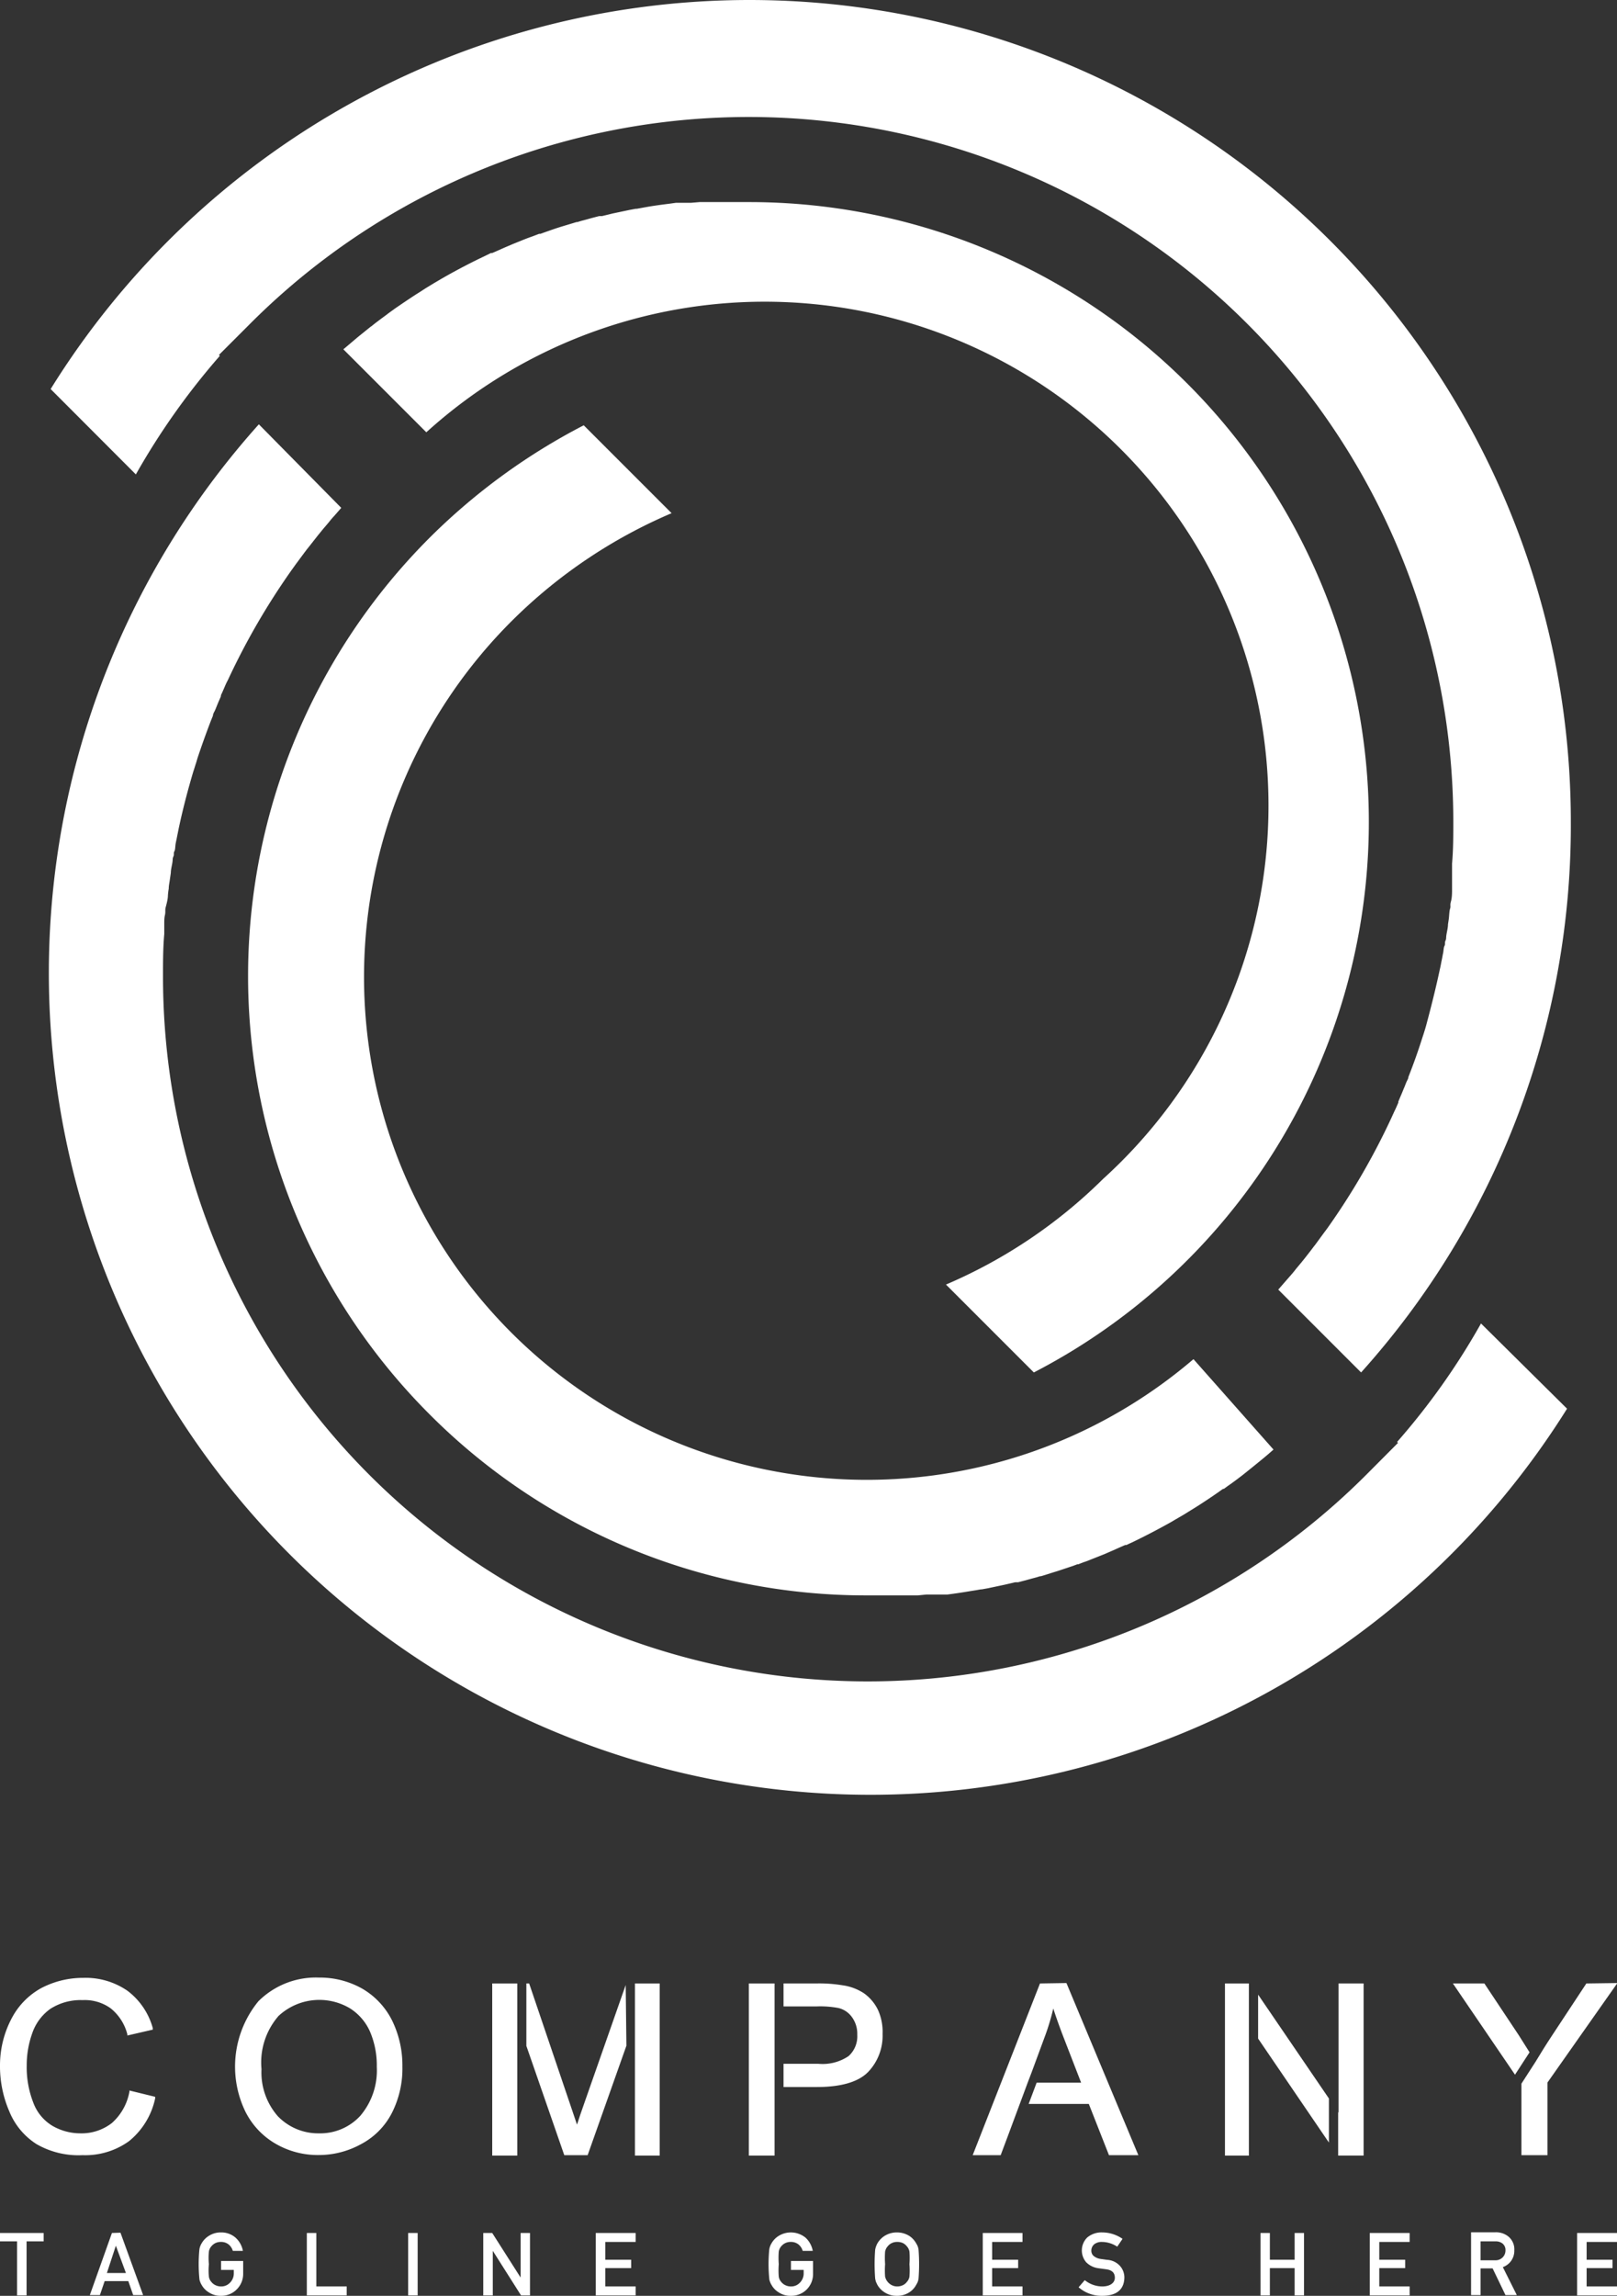 <svg xmlns="http://www.w3.org/2000/svg" xmlns:xlink="http://www.w3.org/1999/xlink" viewBox="0 0 115.57 164.05"><rect x="0" y="0" width="115.57" height="164.05" fill="#333333" stroke="none"/><defs><style>.cls-1{fill:url(#linear-gradient);}.cls-2{fill:url(#linear-gradient-2);}.cls-3{fill:url(#linear-gradient-3);}.cls-4{fill:url(#linear-gradient-4);}.cls-5{fill:url(#linear-gradient-5);}.cls-6{fill:url(#linear-gradient-6);}.cls-7{fill:url(#linear-gradient-7);}.cls-8{fill:url(#linear-gradient-8);}.cls-9{fill:url(#linear-gradient-9);}.cls-10{fill:url(#linear-gradient-10);}.cls-11{fill:url(#linear-gradient-11);}.cls-12{fill:url(#linear-gradient-12);}.cls-13{fill:url(#linear-gradient-13);}.cls-14{fill:url(#linear-gradient-14);}.cls-15{fill:url(#linear-gradient-15);}.cls-16{fill:url(#linear-gradient-16);}.cls-17{fill:url(#linear-gradient-17);}.cls-18{fill:url(#linear-gradient-18);}.cls-19{fill:url(#linear-gradient-19);}.cls-20{fill:url(#linear-gradient-20);}.cls-21{fill:url(#linear-gradient-21);}.cls-22{fill:url(#linear-gradient-22);}.cls-23{fill:url(#linear-gradient-23);}.cls-24{fill:url(#linear-gradient-24);}.cls-25{fill:url(#linear-gradient-25);}.cls-26{fill:url(#linear-gradient-26);}.cls-27{fill:url(#linear-gradient-27);}.cls-28{fill:url(#linear-gradient-28);}.cls-29{fill:url(#linear-gradient-29);}.cls-30{fill:url(#linear-gradient-30);}.cls-31{fill:url(#linear-gradient-31);}.cls-32{fill:url(#linear-gradient-32);}</style><linearGradient id="linear-gradient" x1="3.3" y1="79.39" x2="111.95" y2="79.39" gradientUnits="userSpaceOnUse"><stop offset="0" stop-color="#fff"></stop><stop offset="0.33" stop-color="#fff"></stop><stop offset="0.52" stop-color="#fff"></stop><stop offset="0.73" stop-color="#fff"></stop><stop offset="1" stop-color="#fff"></stop></linearGradient><linearGradient id="linear-gradient-2" x1="17.73" y1="72.21" x2="91.22" y2="72.21" xlink:href="#linear-gradient"></linearGradient><linearGradient id="linear-gradient-3" x1="3.62" y1="49.07" x2="112.27" y2="49.07" xlink:href="#linear-gradient"></linearGradient><linearGradient id="linear-gradient-4" x1="24.34" y1="56.25" x2="97.83" y2="56.25" xlink:href="#linear-gradient"></linearGradient><linearGradient id="linear-gradient-5" x1="0" y1="147.68" x2="11.13" y2="147.68" xlink:href="#linear-gradient"></linearGradient><linearGradient id="linear-gradient-6" x1="16.8" y1="147.67" x2="28.8" y2="147.67" xlink:href="#linear-gradient"></linearGradient><linearGradient id="linear-gradient-7" x1="37.62" y1="147.88" x2="44.72" y2="147.88" xlink:href="#linear-gradient"></linearGradient><linearGradient id="linear-gradient-8" x1="35.18" y1="147.88" x2="36.96" y2="147.88" xlink:href="#linear-gradient"></linearGradient><linearGradient id="linear-gradient-9" x1="45.38" y1="147.88" x2="47.15" y2="147.88" xlink:href="#linear-gradient"></linearGradient><linearGradient id="linear-gradient-10" x1="53.52" y1="147.88" x2="55.36" y2="147.88" xlink:href="#linear-gradient"></linearGradient><linearGradient id="linear-gradient-11" x1="56.02" y1="145.43" x2="63.14" y2="145.43" xlink:href="#linear-gradient"></linearGradient><linearGradient id="linear-gradient-12" x1="69.52" y1="147.88" x2="81.36" y2="147.88" xlink:href="#linear-gradient"></linearGradient><linearGradient id="linear-gradient-13" x1="87.55" y1="147.88" x2="89.26" y2="147.88" xlink:href="#linear-gradient"></linearGradient><linearGradient id="linear-gradient-14" x1="95.64" y1="147.88" x2="97.46" y2="147.88" xlink:href="#linear-gradient"></linearGradient><linearGradient id="linear-gradient-15" x1="89.92" y1="147.82" x2="94.98" y2="147.82" xlink:href="#linear-gradient"></linearGradient><linearGradient id="linear-gradient-16" x1="108.68" y1="147.88" x2="115.55" y2="147.88" xlink:href="#linear-gradient"></linearGradient><linearGradient id="linear-gradient-17" x1="103.84" y1="144.99" x2="109.32" y2="144.99" xlink:href="#linear-gradient"></linearGradient><linearGradient id="linear-gradient-18" x1="0" y1="161.79" x2="3.12" y2="161.79" xlink:href="#linear-gradient"></linearGradient><linearGradient id="linear-gradient-19" x1="6.42" y1="161.79" x2="10.23" y2="161.79" xlink:href="#linear-gradient"></linearGradient><linearGradient id="linear-gradient-20" x1="14.2" y1="161.79" x2="17.38" y2="161.79" xlink:href="#linear-gradient"></linearGradient><linearGradient id="linear-gradient-21" x1="21.93" y1="161.79" x2="24.78" y2="161.79" xlink:href="#linear-gradient"></linearGradient><linearGradient id="linear-gradient-22" x1="29.17" y1="161.79" x2="29.85" y2="161.79" xlink:href="#linear-gradient"></linearGradient><linearGradient id="linear-gradient-23" x1="34.54" y1="161.79" x2="37.88" y2="161.79" xlink:href="#linear-gradient"></linearGradient><linearGradient id="linear-gradient-24" x1="42.58" y1="161.79" x2="45.43" y2="161.79" xlink:href="#linear-gradient"></linearGradient><linearGradient id="linear-gradient-25" x1="54.93" y1="161.79" x2="58.11" y2="161.79" xlink:href="#linear-gradient"></linearGradient><linearGradient id="linear-gradient-26" x1="62.51" y1="161.79" x2="65.69" y2="161.79" xlink:href="#linear-gradient"></linearGradient><linearGradient id="linear-gradient-27" x1="70.24" y1="161.79" x2="73.08" y2="161.79" xlink:href="#linear-gradient"></linearGradient><linearGradient id="linear-gradient-28" x1="77.09" y1="161.79" x2="80.36" y2="161.79" xlink:href="#linear-gradient"></linearGradient><linearGradient id="linear-gradient-29" x1="90.09" y1="161.79" x2="93.2" y2="161.79" xlink:href="#linear-gradient"></linearGradient><linearGradient id="linear-gradient-30" x1="97.9" y1="161.79" x2="100.75" y2="161.79" xlink:href="#linear-gradient"></linearGradient><linearGradient id="linear-gradient-31" x1="105.14" y1="161.79" x2="108.41" y2="161.79" xlink:href="#linear-gradient"></linearGradient><linearGradient id="linear-gradient-32" x1="112.72" y1="161.79" x2="115.57" y2="161.79" xlink:href="#linear-gradient"></linearGradient></defs><g id="Layer_2" data-name="Layer 2"><g id="Objects"><path class="cls-1" d="M105.85,94.57a49.79,49.79,0,0,1-6,8.47l.07.06-2.14,2.15A50.37,50.37,0,0,1,11.65,69.74c0-1,0-2,.09-3,0-.14,0-.27,0-.42v0c0-.09,0-.18,0-.27V66c0-.2,0-.41.05-.62s0-.35.05-.54S12,64.26,12,64a4.53,4.53,0,0,1,.06-.5c0-.23.06-.47.09-.72l.06-.41c0-.23.07-.48.11-.73s0-.28.07-.43,0-.25.07-.37.06-.35.09-.53.07-.33.1-.5l.12-.6c.29-1.37.65-2.75,1.05-4.09v0c.06-.17.11-.35.17-.53s.09-.3.14-.46c.29-.87.61-1.76.94-2.62l.15-.37c0-.14.1-.27.16-.41l.22-.54c.06-.14.13-.29.19-.44l0-.07c.1-.21.19-.42.28-.63s.14-.31.22-.46a50.46,50.46,0,0,1,4.57-7.88l.28-.39.6-.81c.1-.13.2-.27.31-.4l.66-.84.4-.49.4-.47c.13-.17.27-.33.41-.48l.47-.54L18.5,30.32A58.72,58.72,0,1,0,112,100.66Z"></path><path class="cls-2" d="M30.7,101.06A44,44,0,0,0,62,114l1.11,0h.58l.81,0,.65,0,.3,0h.15l.6-.06.51,0,.34,0,.22,0,.44,0c.54-.07,1.08-.15,1.61-.24l.44-.07h0l.34-.06.06,0,.45-.08,1.18-.25.78-.18h0l.2,0,.54-.14.43-.12.34-.09.26-.08h.06l.33-.1.5-.16.36-.11,1.11-.37.29-.11.07,0,.36-.14c.18-.06.35-.12.51-.19l.38-.15.63-.25.62-.27.56-.25.3-.13.08,0,.46-.21c.93-.45,1.85-.93,2.74-1.43l.27-.16.62-.36,1-.62c.45-.29.91-.59,1.41-.94l.41-.29.06,0,.3-.22,0,0,.23-.16,0,0,.38-.28.41-.31.25-.2.1-.08.41-.33.43-.35,0,0c.27-.22.54-.44.8-.67l.24-.21L85.3,97.12A35.93,35.93,0,0,1,36.72,44.23,36.41,36.41,0,0,1,48,36.67l-6.28-6.28A44.64,44.64,0,0,0,30.8,38.33a44.29,44.29,0,0,0-.1,62.73Z"></path><path class="cls-3" d="M112.27,58.72A58.72,58.72,0,0,0,53.55,0,58.81,58.81,0,0,0,3.62,27.8l6.09,6.1a50.92,50.92,0,0,1,6-8.47l-.06-.07,2.14-2.14a50.36,50.36,0,0,1,86.08,35.5c0,1,0,2-.09,3,0,.14,0,.28,0,.42s0,.21,0,.31v0c0,.21,0,.42,0,.62s0,.36,0,.54,0,.54-.08.81,0,.33-.06.51-.06.47-.09.72l-.06.4c0,.23-.07.49-.11.74s0,.28-.07.43,0,.24-.07.37-.06.34-.1.52-.06.33-.1.51-.07.39-.12.59c-.29,1.37-.64,2.76-1,4.1-.05.18-.11.37-.17.56l-.15.46c-.28.88-.6,1.77-.94,2.63,0,.12-.09.24-.14.36s-.11.28-.17.42-.14.35-.22.53-.12.29-.19.45l0,.07c-.09.21-.18.42-.28.62l-.21.46a50,50,0,0,1-4.57,7.88l-.29.39-.6.82c-.1.12-.2.26-.3.39s-.44.57-.67.85l-.4.48c-.11.15-.24.3-.37.45l0,0-.42.48-.47.54,5.92,5.92A58.44,58.44,0,0,0,112.27,58.72Z"></path><path class="cls-4" d="M67.61,91.79l6.28,6.28A44.29,44.29,0,0,0,53.55,14.44H52.43l-.54,0h0l-.82,0-.64,0-.3,0H50l-.6.05-.52,0-.33,0-.17,0h-.06l-.43.06c-.55.07-1.09.14-1.61.23l-.44.08h0l-.33.06h-.08l-.43.08-1.19.25-.78.19h0l-.2,0-.54.14-.43.12-.34.09-.26.08-.06,0-.33.1-.5.15-.36.11c-.38.12-.74.25-1.11.38l-.28.1-.09,0-.34.13-.52.19-.38.15-.64.26-.61.26-.56.25-.3.13-.09,0-.45.22c-.93.44-1.85.92-2.74,1.42l-.28.16-.58.34-.64.39-.4.26c-.45.28-.91.59-1.41.93l-.38.26-.08.06-.32.23,0,0-.21.16,0,0-.38.28-.41.31-.25.2-.1.07-.42.34-.46.37-.79.67-.25.21,5.93,5.93A35.93,35.93,0,0,1,78.84,84.24,36.16,36.16,0,0,1,67.61,91.79Z"></path><path class="cls-5" d="M9.25,149.46A3.92,3.92,0,0,1,8,151.7a3.53,3.53,0,0,1-2.26.74,4,4,0,0,1-2-.54,3.25,3.25,0,0,1-1.37-1.68,6.92,6.92,0,0,1-.46-2.64,6.79,6.79,0,0,1,.39-2.28,3.56,3.56,0,0,1,1.29-1.75,4,4,0,0,1,2.31-.63,3.17,3.17,0,0,1,2,.58,3.48,3.48,0,0,1,1.2,1.86l0,.09,1.82-.42,0-.11a5,5,0,0,0-1.8-2.66,5.26,5.26,0,0,0-3.17-.93,6.44,6.44,0,0,0-3,.73,5.23,5.23,0,0,0-2.13,2.19A7.17,7.17,0,0,0,0,147.58a8.11,8.11,0,0,0,.66,3.28,5,5,0,0,0,1.95,2.35A6,6,0,0,0,5.9,154,5.36,5.36,0,0,0,9.22,153a5.37,5.37,0,0,0,1.87-3.06l0-.11-1.84-.45Z"></path><path class="cls-6" d="M25.94,142.13a6.14,6.14,0,0,0-3.13-.82A5.82,5.82,0,0,0,18.47,143a7.37,7.37,0,0,0-.95,7.85,5.47,5.47,0,0,0,2.12,2.3,6,6,0,0,0,3.15.84,6.24,6.24,0,0,0,3-.77A5.2,5.2,0,0,0,28,151a7,7,0,0,0,.76-3.33,7.29,7.29,0,0,0-.73-3.28A5.45,5.45,0,0,0,25.94,142.13Zm-.2,9.07a3.89,3.89,0,0,1-2.95,1.24,4,4,0,0,1-2.93-1.22,4.74,4.74,0,0,1-1.17-3.37,5.06,5.06,0,0,1,1.22-3.8A4.28,4.28,0,0,1,25,143.5a3.78,3.78,0,0,1,1.44,1.66,6.14,6.14,0,0,1,.49,2.53A5,5,0,0,1,25.74,151.2Z"></path><path class="cls-7" d="M44.72,141.84l-2.93,8.36c-.24.68-.42,1.2-.55,1.62l-.49-1.45-2.93-8.64h-.2v4.46L40.33,154H42l2.77-7.82Z"></path><rect class="cls-8" x="35.18" y="141.73" width="1.79" height="12.3"></rect><rect class="cls-9" x="45.38" y="141.73" width="1.77" height="12.3"></rect><rect class="cls-10" x="53.52" y="141.73" width="1.84" height="12.3"></rect><path class="cls-11" d="M62.76,143.64a3.14,3.14,0,0,0-1-1.2,3.69,3.69,0,0,0-1.55-.58,10.12,10.12,0,0,0-1.89-.13H56v1.64H58.4a7,7,0,0,1,1.5.11,1.65,1.65,0,0,1,1,.67,2,2,0,0,1,.37,1.24,1.9,1.9,0,0,1-.62,1.53,3.31,3.31,0,0,1-2.17.55H56v1.66h2.4c1.75,0,3-.38,3.68-1.11a3.75,3.75,0,0,0,1-2.68A3.82,3.82,0,0,0,62.76,143.64Z"></path><path class="cls-12" d="M74.33,141.73,69.52,154h2l.54-1.44h0l1.39-3.74.29-.76,1-2.71h0a16.43,16.43,0,0,0,.54-1.83c.19.59.44,1.3.75,2.1l1.24,3.2H74.09l-.57,1.52h4.3L79.26,154h2.1l-5.14-12.3Z"></path><rect class="cls-13" x="87.55" y="141.73" width="1.71" height="12.3"></rect><polygon class="cls-14" points="95.67 150.97 95.64 150.91 95.64 154.03 97.46 154.03 97.46 141.73 95.67 141.73 95.67 150.97"></polygon><polygon class="cls-15" points="89.92 145.67 94.98 153.1 94.98 149.95 89.92 142.53 89.92 145.67"></polygon><path class="cls-16" d="M113.38,141.73,111,145.34c-.47.71-.89,1.38-1.26,2v0l-1,1.55V154h1.86v-5.19l5-7.11Z"></path><polygon class="cls-17" points="109.32 146.65 108.55 145.43 106.09 141.73 103.84 141.73 108.28 148.25 109.32 146.65"></polygon><polygon class="cls-18" points="0 160.16 1.22 160.16 1.22 164.02 1.9 164.02 1.9 160.16 3.12 160.16 3.12 159.56 0 159.56 0 160.16"></polygon><path class="cls-19" d="M8,159.56,6.42,164h.72l.34-1H9.17l.35,1h.71l-1.62-4.46Zm-.36,2.86.64-1.95h0L9,162.42Z"></path><path class="cls-20" d="M15.8,162.2h.91v.23a.93.93,0,0,1-.27.68.85.85,0,0,1-.65.27.89.89,0,0,1-.41-.1.79.79,0,0,1-.28-.23.71.71,0,0,1-.17-.37,4.51,4.51,0,0,1,0-.89,4.63,4.63,0,0,1,0-.9.75.75,0,0,1,.17-.37.91.91,0,0,1,.28-.23.88.88,0,0,1,.41-.09.85.85,0,0,1,.55.18.93.93,0,0,1,.3.46h.72a1.67,1.67,0,0,0-.52-.94,1.53,1.53,0,0,0-1.05-.38,1.57,1.57,0,0,0-.87.25,1.5,1.5,0,0,0-.52.55,1.14,1.14,0,0,0-.15.43,10.74,10.74,0,0,0,0,2.07.7.7,0,0,0,.06.24.82.82,0,0,0,.09.19,1.42,1.42,0,0,0,.52.55,1.49,1.49,0,0,0,.87.25,1.53,1.53,0,0,0,1.13-.46,1.56,1.56,0,0,0,.46-1.12v-.91H15.8Z"></path><polygon class="cls-21" points="22.61 159.56 21.93 159.56 21.93 164.02 24.78 164.02 24.78 163.38 22.61 163.38 22.61 159.56"></polygon><rect class="cls-22" x="29.17" y="159.56" width="0.68" height="4.46"></rect><polygon class="cls-23" points="37.21 162.73 37.2 162.73 35.18 159.56 34.54 159.56 34.54 164.02 35.22 164.02 35.22 160.85 35.23 160.85 37.24 164.02 37.88 164.02 37.88 159.56 37.21 159.56 37.21 162.73"></polygon><polygon class="cls-24" points="42.58 164.02 45.43 164.02 45.43 163.38 43.26 163.38 43.26 162.07 45.11 162.07 45.11 161.47 43.26 161.47 43.26 160.2 45.43 160.2 45.43 159.56 42.58 159.56 42.58 164.02"></polygon><path class="cls-25" d="M56.53,162.2h.91v.23a.93.93,0,0,1-.27.68.85.85,0,0,1-.65.27.89.89,0,0,1-.41-.1.79.79,0,0,1-.28-.23.71.71,0,0,1-.17-.37,5.49,5.49,0,0,1,0-.89,5.65,5.65,0,0,1,0-.9.75.75,0,0,1,.17-.37.91.91,0,0,1,.28-.23.88.88,0,0,1,.41-.09.85.85,0,0,1,.55.18.93.93,0,0,1,.3.46h.72a1.71,1.71,0,0,0-.51-.94,1.66,1.66,0,0,0-1.93-.13,1.5,1.5,0,0,0-.52.55,1.14,1.14,0,0,0-.15.43,10.74,10.74,0,0,0,0,2.07.7.7,0,0,0,.06.24.82.82,0,0,0,.09.19,1.42,1.42,0,0,0,.52.55,1.49,1.49,0,0,0,.87.25,1.55,1.55,0,0,0,1.59-1.58v-.91H56.53Z"></path><path class="cls-26" d="M65.49,160.32a1.51,1.51,0,0,0-.5-.55,1.66,1.66,0,0,0-.89-.25,1.63,1.63,0,0,0-.88.25,1.58,1.58,0,0,0-.52.55,1.64,1.64,0,0,0-.15.43,13.41,13.41,0,0,0,0,2.07,2.08,2.08,0,0,0,.06.24l.09.19a1.5,1.5,0,0,0,.52.55,1.55,1.55,0,0,0,.88.25,1.58,1.58,0,0,0,.89-.25,1.44,1.44,0,0,0,.5-.55,1,1,0,0,0,.16-.43,13.41,13.41,0,0,0,0-2.07A1,1,0,0,0,65.49,160.32ZM65,162.68a.72.72,0,0,1-.18.37.75.75,0,0,1-.27.23.93.93,0,0,1-.42.1.86.86,0,0,1-.41-.1.91.91,0,0,1-.46-.6,5.89,5.89,0,0,1,0-.89,6,6,0,0,1,0-.9.76.76,0,0,1,.18-.37.81.81,0,0,1,.28-.23.86.86,0,0,1,.41-.09.93.93,0,0,1,.42.09.87.87,0,0,1,.27.23.76.76,0,0,1,.18.37,6,6,0,0,1,0,.9A5.89,5.89,0,0,1,65,162.68Z"></path><polygon class="cls-27" points="70.24 164.02 73.08 164.02 73.08 163.38 70.91 163.38 70.91 162.07 72.77 162.07 72.77 161.47 70.91 161.47 70.91 160.2 73.08 160.2 73.08 159.56 70.24 159.56 70.24 164.02"></polygon><path class="cls-28" d="M79.13,161.48l-.5-.07a1,1,0,0,1-.48-.22.5.5,0,0,1-.15-.35.59.59,0,0,1,.23-.49.86.86,0,0,1,.52-.15,2,2,0,0,1,1.1.34l.38-.56a2.55,2.55,0,0,0-1.45-.46,1.58,1.58,0,0,0-1.07.36,1.3,1.3,0,0,0-.08,1.77,1.5,1.5,0,0,0,.88.43l.59.08c.39.06.58.26.58.6s-.3.61-.88.62a2,2,0,0,1-1.27-.45l-.44.51a2.5,2.5,0,0,0,1.7.61c1,0,1.55-.44,1.57-1.29a1.23,1.23,0,0,0-.3-.83A1.33,1.33,0,0,0,79.13,161.48Z"></path><polygon class="cls-29" points="92.53 161.47 90.76 161.47 90.76 159.56 90.09 159.56 90.09 164.02 90.76 164.02 90.76 162.07 92.53 162.07 92.53 164.02 93.2 164.02 93.2 159.56 92.53 159.56 92.53 161.47"></polygon><polygon class="cls-30" points="97.9 164.02 100.75 164.02 100.75 163.38 98.58 163.38 98.58 162.07 100.43 162.07 100.43 161.47 98.58 161.47 98.58 160.2 100.75 160.2 100.75 159.56 97.9 159.56 97.9 164.02"></polygon><path class="cls-31" d="M108.23,160.8a1.18,1.18,0,0,0-.44-1,1.4,1.4,0,0,0-.91-.29h-1.74V164h.68v-1.91h.86l.92,1.91h.81l-1-2A1.23,1.23,0,0,0,108.23,160.8Zm-2.41.71v-1.35h1.06a.77.77,0,0,1,.49.14.59.59,0,0,1,.23.5.7.7,0,0,1-.19.49.71.71,0,0,1-.57.22Z"></path><polygon class="cls-32" points="112.72 164.02 115.57 164.02 115.57 163.38 113.4 163.38 113.4 162.07 115.25 162.07 115.25 161.47 113.4 161.47 113.4 160.2 115.57 160.2 115.57 159.56 112.72 159.56 112.72 164.02"></polygon></g></g></svg>